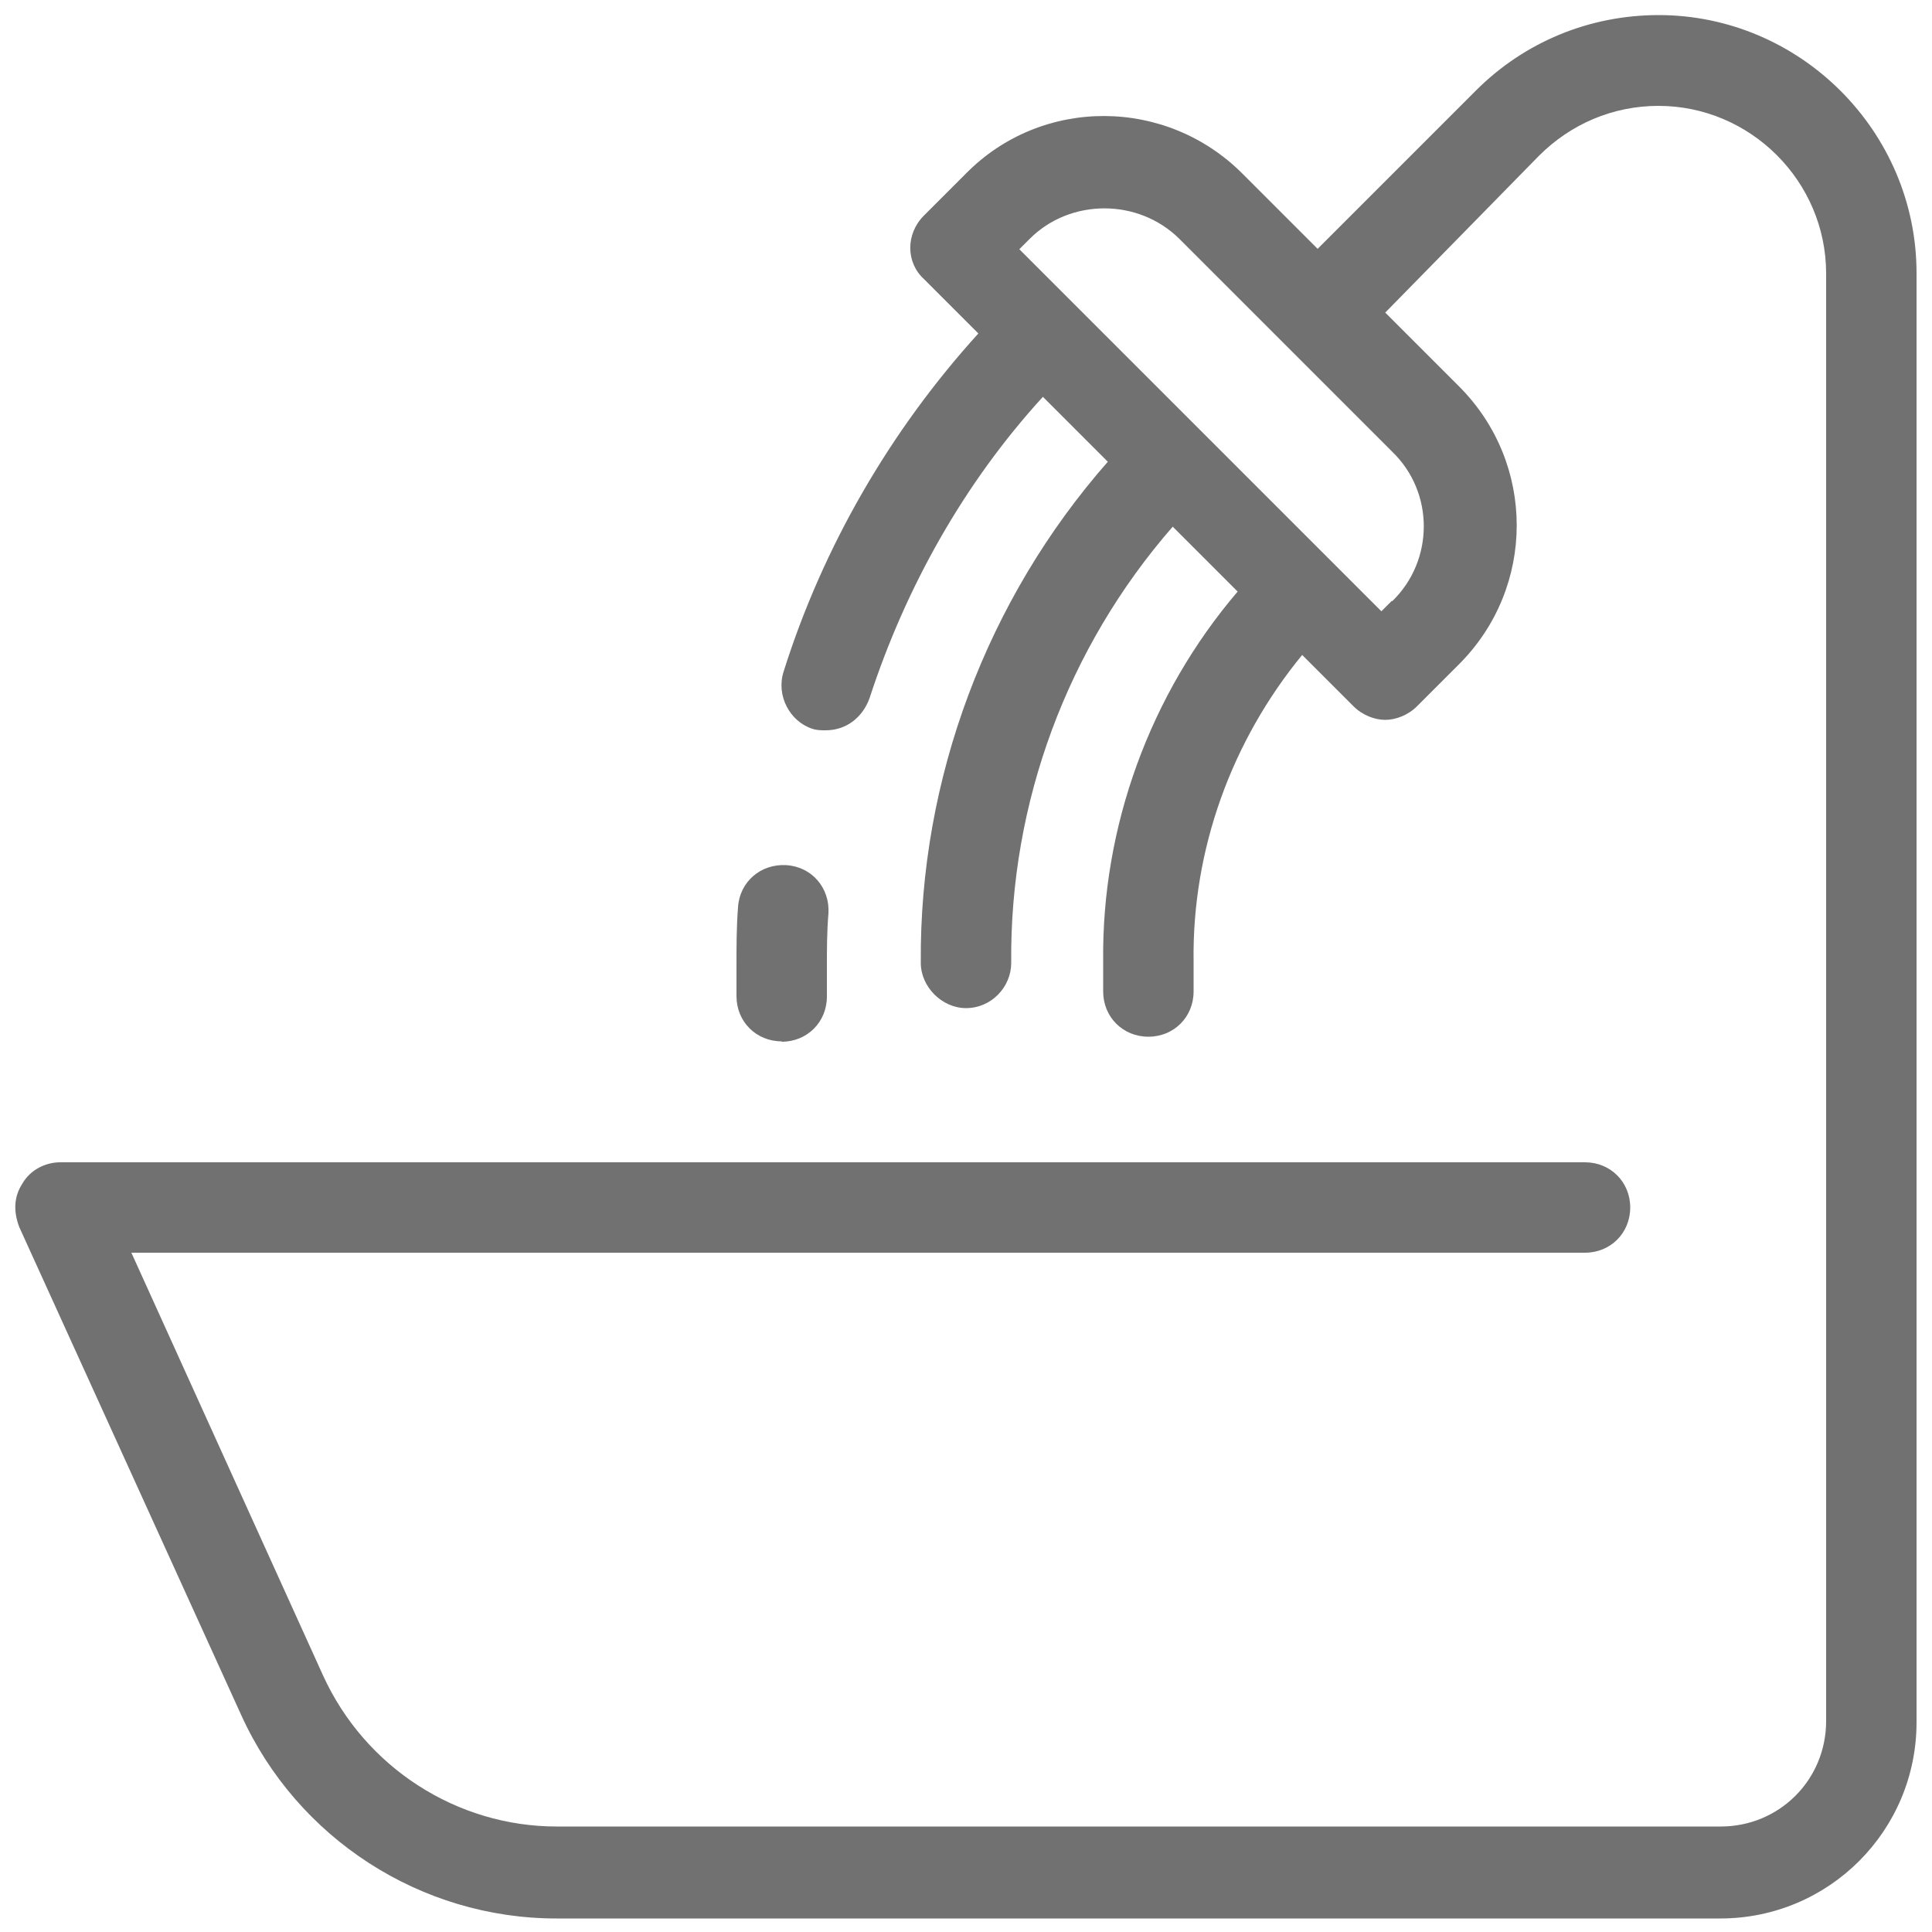 <svg width="50" height="50" xmlns="http://www.w3.org/2000/svg" xmlns:xlink="http://www.w3.org/1999/xlink" xml:space="preserve" overflow="hidden"><g><path d="M20.23 26.95C19.57 26.95 19.06 26.44 19.06 25.78L19.06 25C19.06 24.49 19.06 23.98 19.1 23.48 19.14 22.82 19.69 22.35 20.35 22.39 21.01 22.43 21.48 22.98 21.44 23.64 21.4 24.11 21.4 24.58 21.4 25.01L21.4 25.79C21.4 26.45 20.89 26.96 20.23 26.96Z" fill="#717171"/><path d="M42.93 0.39C41.13 0.39 39.45 1.09 38.2 2.34L34.1 6.44 32.19 4.53C30.2 2.5 26.96 2.5 25 4.49L23.91 5.58C23.44 6.05 23.44 6.79 23.91 7.22L25.32 8.63C23.05 11.13 21.3 14.14 20.28 17.38 20.08 18 20.44 18.67 21.02 18.86 21.14 18.9 21.25 18.9 21.37 18.9 21.88 18.9 22.31 18.59 22.5 18.08 23.44 15.19 24.96 12.49 26.99 10.27L28.67 11.95C25.55 15.5 23.79 20.15 23.83 24.92 23.83 25.54 24.38 26.09 25 26.09 25.66 26.09 26.17 25.54 26.17 24.92 26.13 20.78 27.62 16.76 30.35 13.63L32.03 15.31C29.76 17.97 28.51 21.4 28.55 24.88L28.55 25.66C28.55 26.32 29.06 26.83 29.72 26.83 30.38 26.83 30.89 26.32 30.89 25.66L30.89 24.88C30.85 21.99 31.87 19.18 33.7 16.95L35.03 18.28C35.26 18.51 35.58 18.63 35.85 18.63 36.12 18.63 36.44 18.51 36.67 18.28L37.76 17.19C39.75 15.2 39.75 11.99 37.76 10L35.85 8.09 39.83 4.03C40.65 3.21 41.74 2.74 42.92 2.74 45.3 2.74 47.26 4.69 47.26 7.08L47.26 44.54C47.26 46.06 46.05 47.27 44.53 47.27L14.41 47.27C11.83 47.27 9.45 45.75 8.36 43.36L3.4 32.42 41.02 32.42C41.68 32.42 42.19 31.91 42.19 31.25 42.19 30.59 41.68 30.08 41.02 30.08L1.56 30.08C1.17 30.08 0.78 30.28 0.58 30.63 0.35 30.98 0.35 31.37 0.5 31.76L6.24 44.38C7.69 47.58 10.89 49.65 14.4 49.65L44.52 49.65C47.33 49.65 49.6 47.38 49.6 44.57L49.6 7.07C49.6 3.4 46.59 0.39 42.92 0.39ZM36.02 15.55 35.75 15.82 26.38 6.45 26.65 6.18C27.7 5.13 29.46 5.13 30.52 6.18L36.03 11.69C37.12 12.74 37.12 14.5 36.03 15.56Z" fill="#717171"/></g></svg>